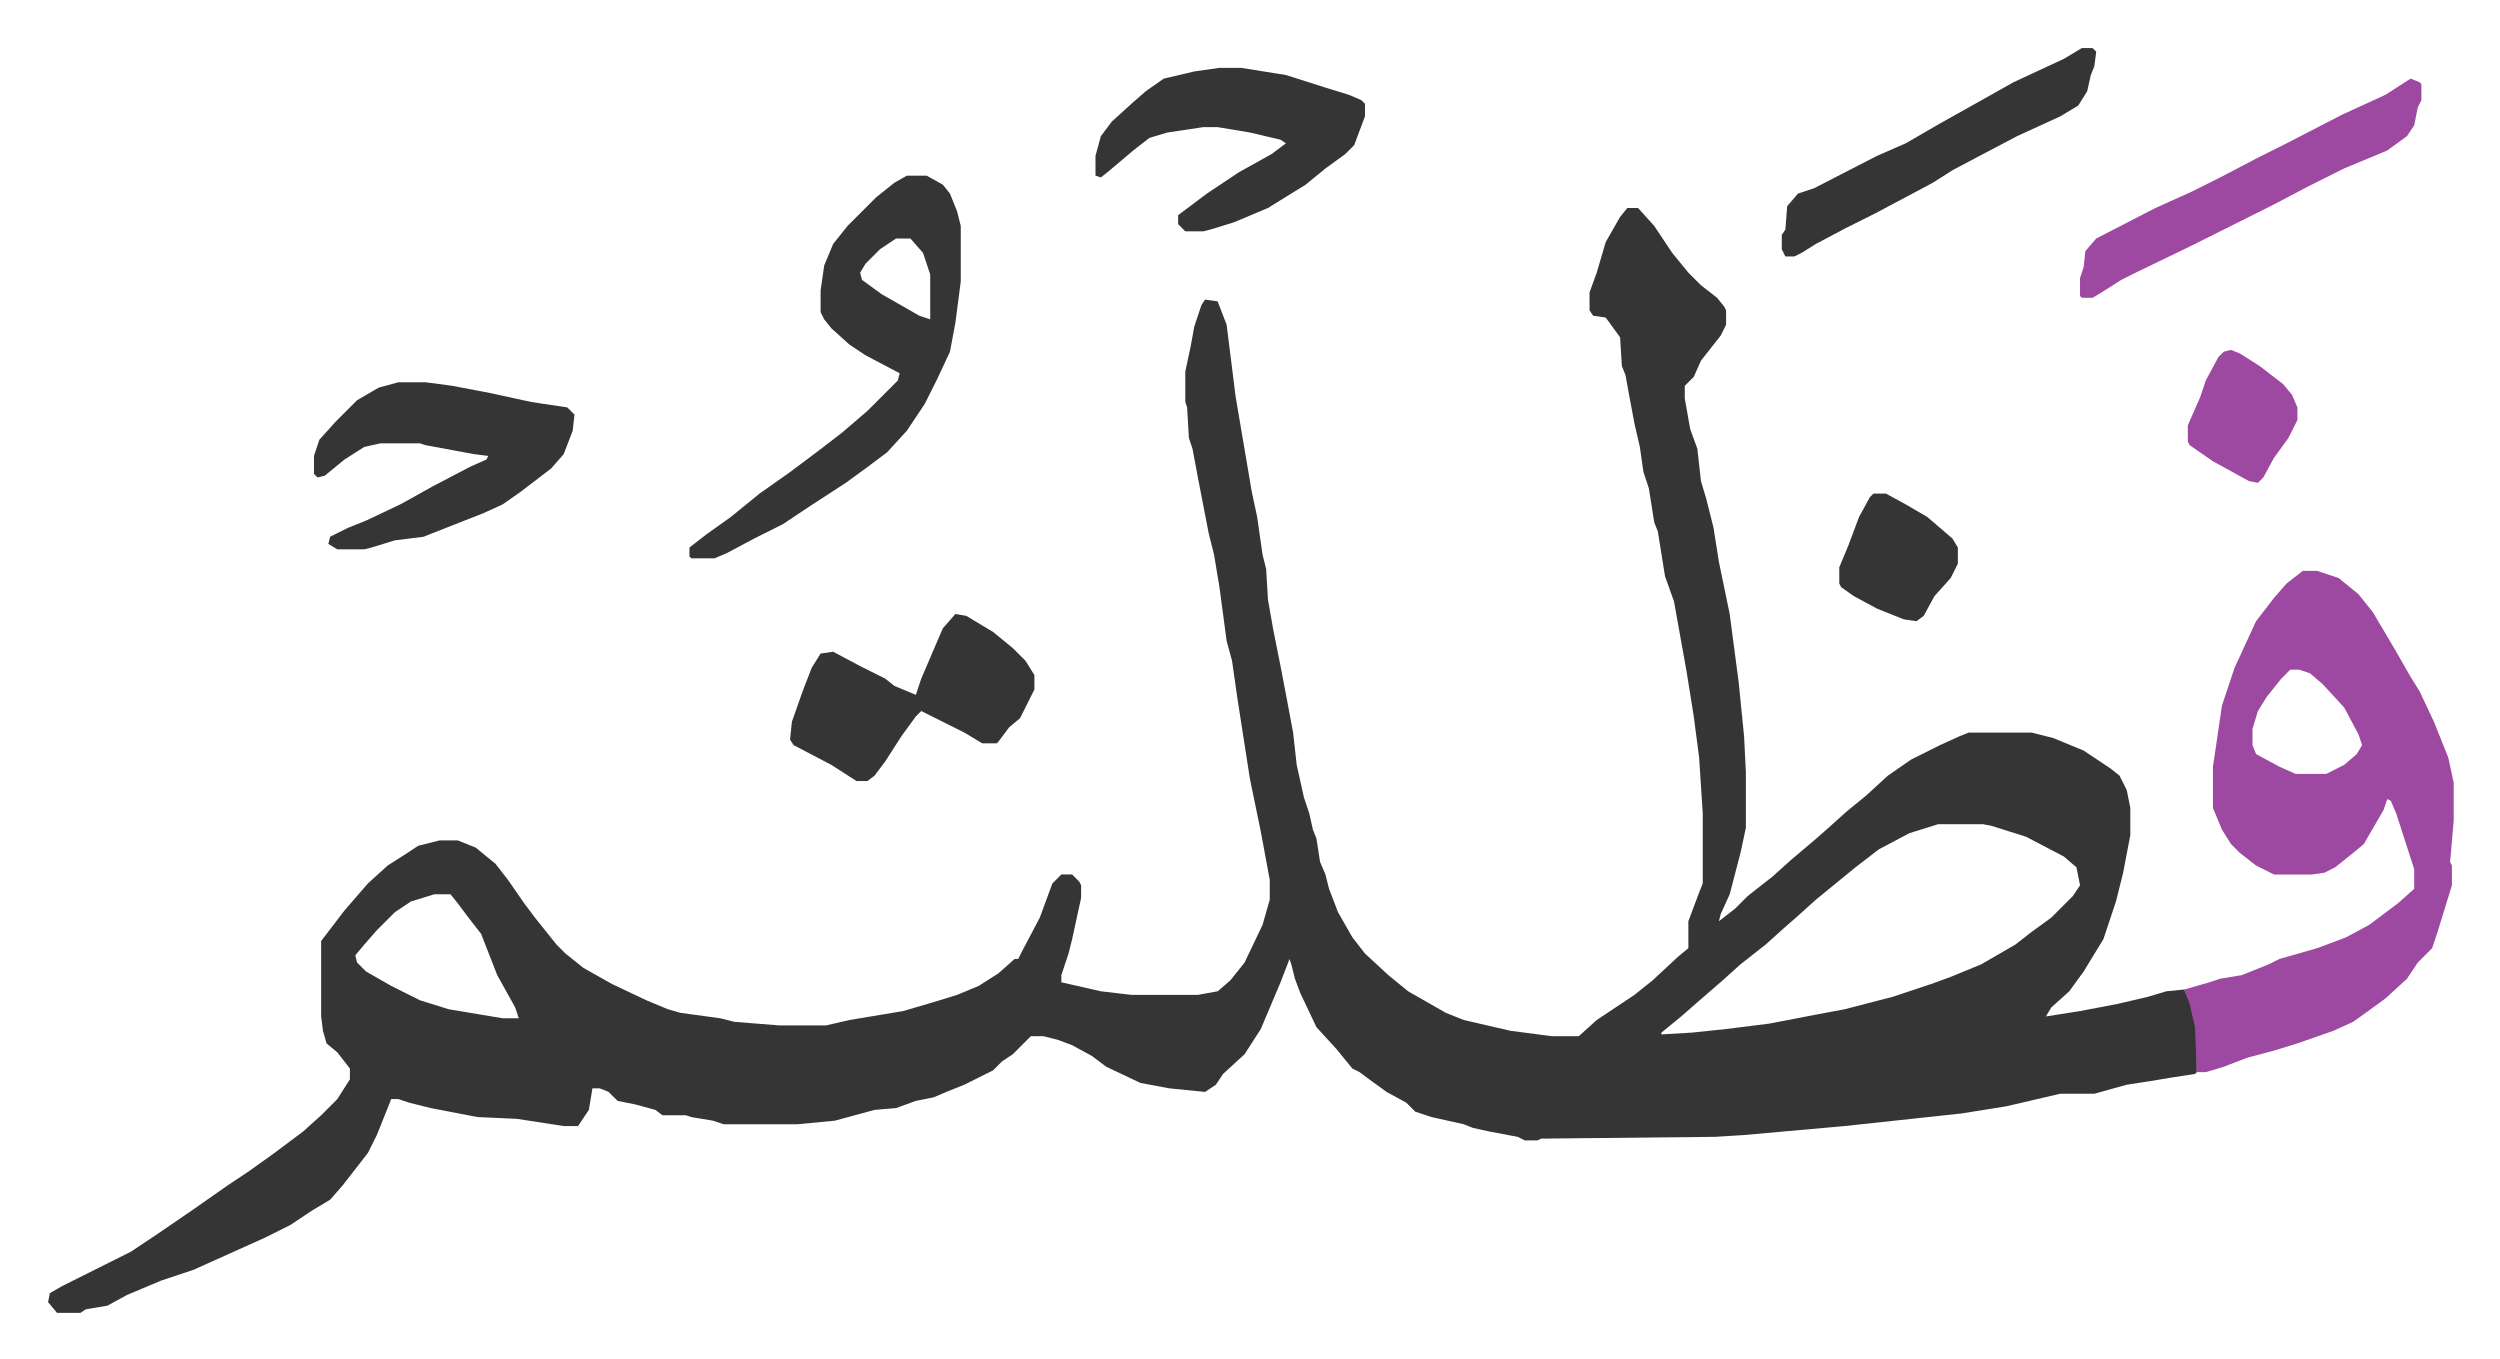 <svg xmlns="http://www.w3.org/2000/svg" role="img" viewBox="-26.76 358.24 1391.52 756.52"><path fill="#353535" id="rule_normal" d="M879 474h6l9 10 10 15 9 11 7 7 9 7 4 5 1 2v8l-3 6-11 14-4 9-5 5v7l3 17 4 11 2 18 3 10 4 16 3 19 6 29 5 38 3 30 1 20v31l-3 14-6 23-5 11-1 4 9-7 7-7 14-11 10-9 13-11 8-7 10-9 11-9 12-11 13-9 16-8 11-5 5-2h35l12 3 17 7 15 10 5 4 4 8 2 10v15l-4 21-4 16-7 21-11 18-8 11-10 9-3 5 19-3 21-4 17-4 10-3 10-1 5 11 2 10v25l-1 1-13 2-12 2-13 2-18 5h-19l-30 7-25 4-65 7-56 5-16 1-97 1-2 1h-7l-4-2-16-3-9-2-5-2-18-4-9-3-5-5-11-6-11-8-4-3-4-2-9-11-11-12-9-19-3-8-2-8-1-3-5 13-11 26-9 14-12 11-4 6-6 4-20-2-16-3-19-9-8-6-11-6-8-3-8-2h-7l-10 10-6 4-5 5-16 8-10 4-7 3-10 2-11 4-12 1-22 6-21 2h-41l-6-2-12-2-3-1h-13l-4-3-11-3-10-2-5-5-5-2h-4l-2 12-6 9h-8l-26-4-22-1-26-5-12-3-6-2h-4l-8 20-5 10-14 18-7 8-10 6-12 8-14 7-20 9-20 9-18 6-19 8-11 6-12 2-3 2H5l-5-6 1-5 7-4 38-19 15-10 19-13 20-14 12-8 14-10 16-12 10-9 9-9 7-11v-6l-7-9-6-5-2-7-1-8v-42l13-17 13-15 11-10 11-7 6-4 12-3h10l10 4 11 9 7 9 9 13 6 8 12 15 5 5 10 8 16 9 19 9 12 5 7 2 22 3 8 2 25 2h26l13-3 30-5 17-5 13-4 12-5 11-7 9-8h2l2-4 10-19 7-19 5-5h6l4 4 1 2v7l-5 23-2 8-4 12v4l22 5 17 2h37l11-2 7-6 8-10 10-21 4-14v-11l-5-27-6-29-7-45-3-21-3-11-4-30-3-18-3-12-6-31-3-16-2-6-1-17-1-3v-17l3-14 2-11 4-12 2-3 7 1 5 13 5 40 9 53 3 14 3 21 2 8 1 17 3 17 2 10 2 10 4 21 3 16 2 18 4 18 3 9 2 9 2 5 2 13 3 7 2 8 5 13 8 14 7 9 13 12 11 9 21 12 10 4 26 6 23 3h15l10-9 21-14 10-8 14-13 6-5v-15l6-16 2-5v-39l-2-31-3-23-4-25-7-39-5-14-4-25-2-5-3-19-3-9-2-14-3-13-3-16-2-11-2-5-1-16-8-11-7-1-2-3v-10l4-11 5-17 8-14zm173 343l-16 5-17 9-13 10-11 9-11 9-10 9-8 7-10 9-14 11-10 9-15 13-8 7-11 9v1l17-1 19-2 24-3 26-5 16-3 27-7 21-7 11-4 17-7 19-11 9-7 11-8 12-12 4-6-2-10-7-6-21-11-19-6-5-1zm-837 39l-13 4-9 6-10 10-7 8-5 6 1 4 5 5 14 8 16 8 16 5 30 5h9l-2-6-10-18-9-23-7-9-6-8-4-5z"/><path fill="#9d48a1" id="rule_ikhfa" d="M1255 676h8l12 4 11 9 8 10 13 22 8 14 5 8 8 17 8 20 3 14v21l-2 23 1 2v11l-8 26-3 9-8 8-6 9-12 11-11 8-7 5-11 5-20 7-13 4-15 4-13 5-10 3h-5l-1-25-3-13-3-8 14-4 6-2 12-2 15-6 6-3 21-6 16-6 13-7 16-12 9-8v-11l-10-31-3-7-2-1-2 6-11 19-6 5-10 8-6 3-7 1h-21l-10-5-9-7-5-5-5-8-5-12v-23l5-34 7-21 12-26 10-13 7-8zm-7 55l-5 5-8 10-5 8-3 10v9l2 5 13 7 9 4h17l10-5 7-6 3-5-2-6-8-15-12-13-7-6-6-2z"/><path fill="#353535" id="rule_normal" d="M478 456h11l9 5 4 5 4 10 2 8v31l-3 23-3 16-7 15-7 14-10 15-11 12-12 9-11 8-20 13-15 10-16 8-15 8-7 3h-13l-1-1v-5l9-7 14-10 16-13 17-12 16-12 13-10 14-12 17-17 1-4-19-10-9-6-10-9-4-5-2-4v-12l2-14 5-12 8-10 16-16 10-8zm-6 35l-9 6-8 8-3 5 1 4 11 8 21 12 6 2v-25l-4-12-7-8zm-277 80h15l15 2 21 4 23 5 20 3 4 4-1 9-5 13-7 8-17 13-10 7-11 5-28 11-5 2-16 2-13 4-4 1h-15l-5-3 1-4 10-5 10-4 19-9 18-10 21-11 9-4 1-2-8-1-27-5-3-1h-22l-9 2-11 7-11 9-4 1-2-2v-10l3-9 9-10 12-12 12-7zm457-175h12l25 4 22 7 13 4 7 3 2 2v7l-6 16-5 5-11 8-11 9-21 13-19 8-13 4-4 1h-10l-4-4v-5l16-12 18-12 18-10 8-6-3-2-17-4-18-3h-8l-20 3-10 3-9 7-13 11-5 4-3-1v-11l3-11 6-8 11-10 8-7 10-7 17-4zM505 700l6 1 15 9 11 9 7 7 5 8v8l-8 16-6 5-6 8-1 1h-8l-10-6-24-12-3 3-8 11-9 14-6 8-4 3h-6l-14-9-21-11-2-3 1-10 6-17 5-13 5-8 7-1 15 8 14 7 5 4 12 5 3-9 12-28z"/><path fill="#9d48a1" id="rule_ikhfa" d="M1315 402l5 2 1 1v9l-2 4-2 10-4 6-11 8-24 10-20 10-19 10-30 15-16 8-31 15-8 4-11 7-5 3h-6l-1-1v-10l2-6 1-9 6-7 33-17 20-9 16-8 21-11 16-8 31-16 24-11z"/><path fill="#353535" id="rule_normal" d="M1132 385h6l2 2-1 8-2 5-2 9-5 8-10 6-24 11-19 10-17 9-11 7-32 17-16 8-17 9-8 5-4 2h-5l-2-4v-8l2-3 1-13 6-7 9-3 35-18 16-7 19-11 25-14 16-9 28-13zm-116 248h7l11 6 12 7 14 12 3 5v9l-4 8-9 10-6 11-4 3-7-1-15-6-13-7-7-5-1-2v-9l5-12 6-16 6-11z"/><path fill="#9d48a1" id="rule_ikhfa" d="M1215 553l5 2 11 7 13 10 5 6 3 7v7l-5 10-8 11-6 11-3 3-5-1-20-11-13-9-1-2v-9l7-16 3-9 7-13 3-3z"/></svg>
